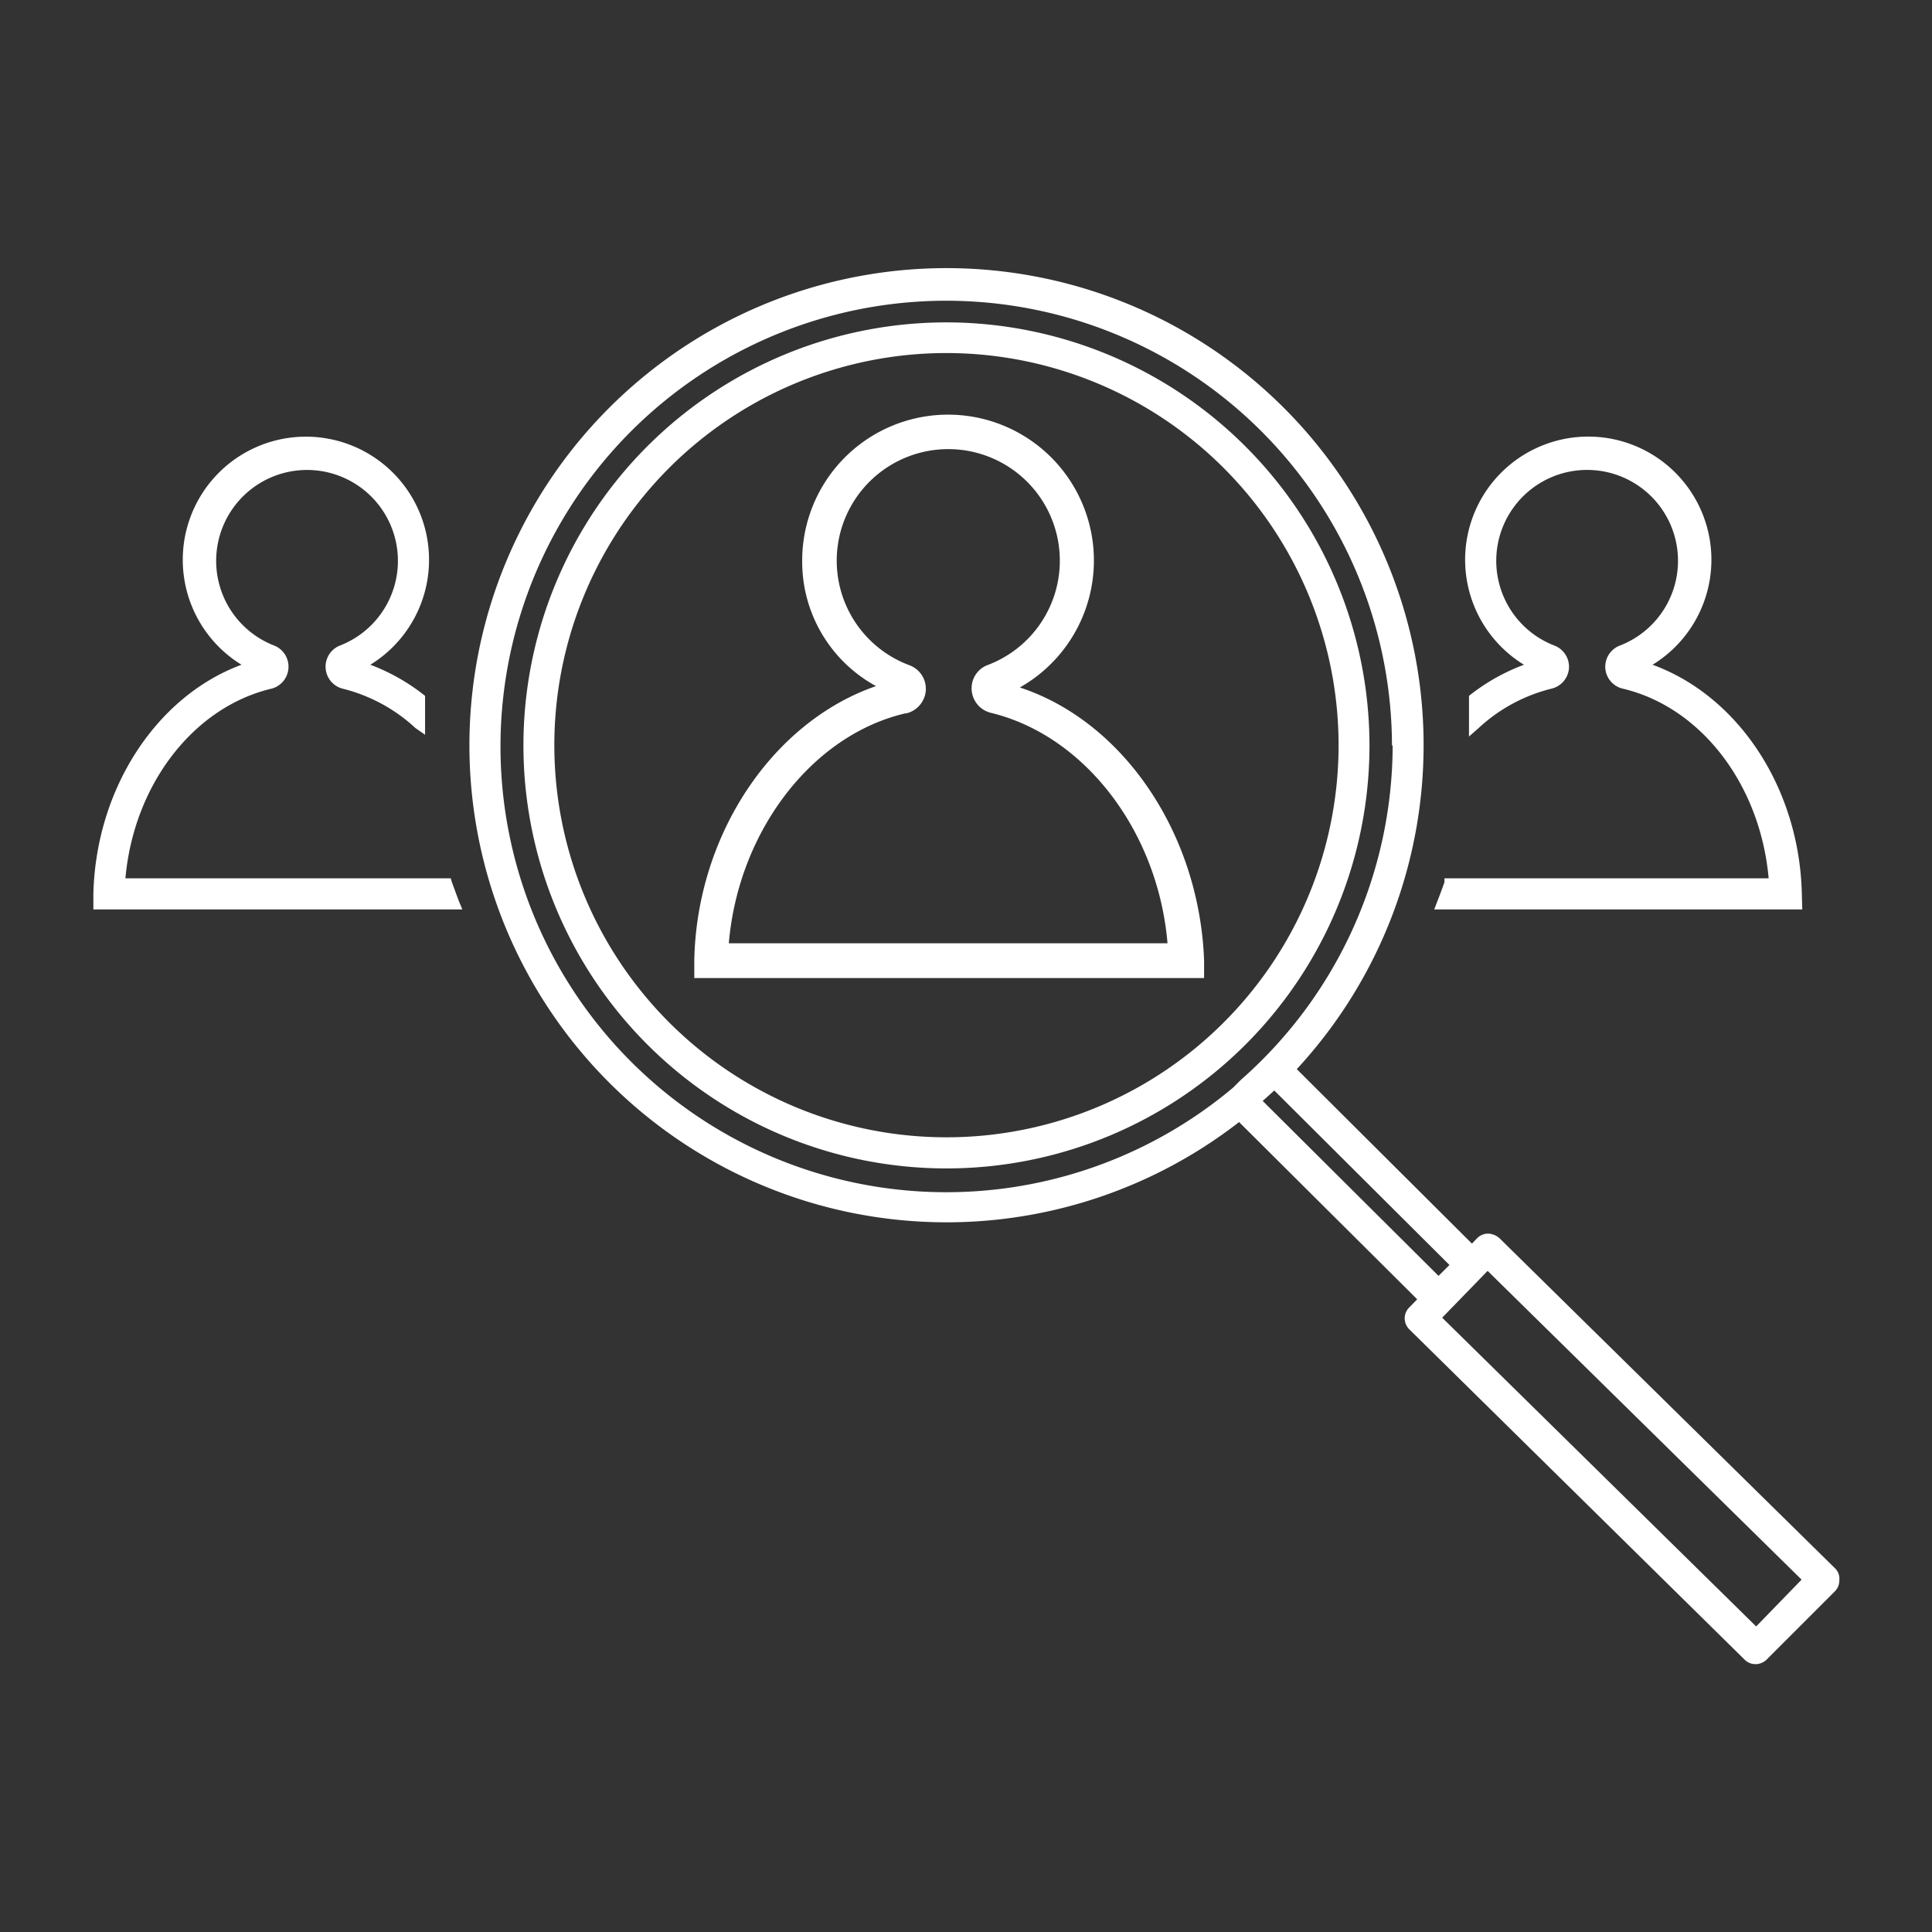 <svg xmlns="http://www.w3.org/2000/svg" viewBox="0 0 85.04 85.04"><rect x="0" y="0" width="85.04" height="85.04" fill="#333333" stroke="none"/><defs><style>.cls-1{fill:#fff;}</style></defs><title>Due_Diligence_White</title><g id="icons"><path class="cls-1" d="M19.89,38.83l-.05-.17H5.52c.37-4.13,3-7.54,6.44-8.35a1,1,0,0,0,.12-1.89,4,4,0,1,1,2.87,0,1,1,0,0,0,.12,1.89,7.29,7.29,0,0,1,3.22,1.74l.42.29v-.56c0-.22,0-.43,0-.64s0-.25,0-.38v-.13l-.1-.08a8.82,8.82,0,0,0-2.31-1.29,5.42,5.42,0,1,0-5.67,0C6.9,30.64,4.23,34.69,4.11,39.33l0,.7H20.35l-.14-.34C20.1,39.41,20,39.12,19.89,38.83Z"/><path class="cls-1" d="M44.89,30.26a6.42,6.42,0,1,0-9.58-5.58,6.23,6.23,0,0,0,3.25,5.52c-4.55,1.57-7.89,6.53-8,12.07l0,.78H53l0-.78C52.79,36.69,49.45,31.76,44.89,30.26Zm-5,1.14a1.12,1.12,0,0,0,.86-1A1.11,1.11,0,0,0,40,29.27a4.91,4.91,0,1,1,3.48,0,1.09,1.09,0,0,0-.71,1.11,1.11,1.11,0,0,0,.86,1c4.11,1,7.34,5.2,7.76,10.14H32.08C32.5,36.6,35.73,32.36,39.85,31.4Z"/><path class="cls-1" d="M41.67,14.19A18.62,18.62,0,1,0,60.28,32.8,18.64,18.64,0,0,0,41.67,14.19ZM58.92,32.8A17.26,17.26,0,1,1,41.67,15.54,17.27,17.27,0,0,1,58.92,32.8Z"/><path class="cls-1" d="M80.74,69,66,54.5a.79.79,0,0,0-.49-.2.68.68,0,0,0-.49.2l-.23.24-7.71-7.68a21,21,0,1,0-2.54,2.33l7.84,7.8-.35.36a.67.67,0,0,0-.2.48.69.69,0,0,0,.21.49L76.79,73.05a.67.67,0,0,0,.48.2.7.7,0,0,0,.49-.2l3-3a.67.67,0,0,0,.2-.48A.65.65,0,0,0,80.74,69Zm-24.65-21,7.71,7.68-.48.48-7.74-7.7ZM61.3,32.8a19.65,19.65,0,0,1-6.69,14.74l0,0-.34.34a19.62,19.62,0,1,1,7-15.05Zm18,36.73-2,2.06L63.48,58l2-2.06Z"/><path class="cls-1" d="M79.31,39.33c-.11-4.64-2.79-8.69-6.57-10.07a5.42,5.42,0,1,0-5.66,0,8.87,8.87,0,0,0-2.32,1.29l-.1.08v.13l0,.38c0,.21,0,.43,0,.64v.64l.42-.37a7.29,7.29,0,0,1,3.22-1.74,1,1,0,0,0,.76-.89,1,1,0,0,0-.63-1,4,4,0,1,1,2.86,0,1,1,0,0,0-.63,1,1,1,0,0,0,.76.89c3.45.81,6.06,4.22,6.43,8.35H63.58l0,.17c-.1.29-.21.58-.32.86l-.13.34H79.33Z"/></g></svg>